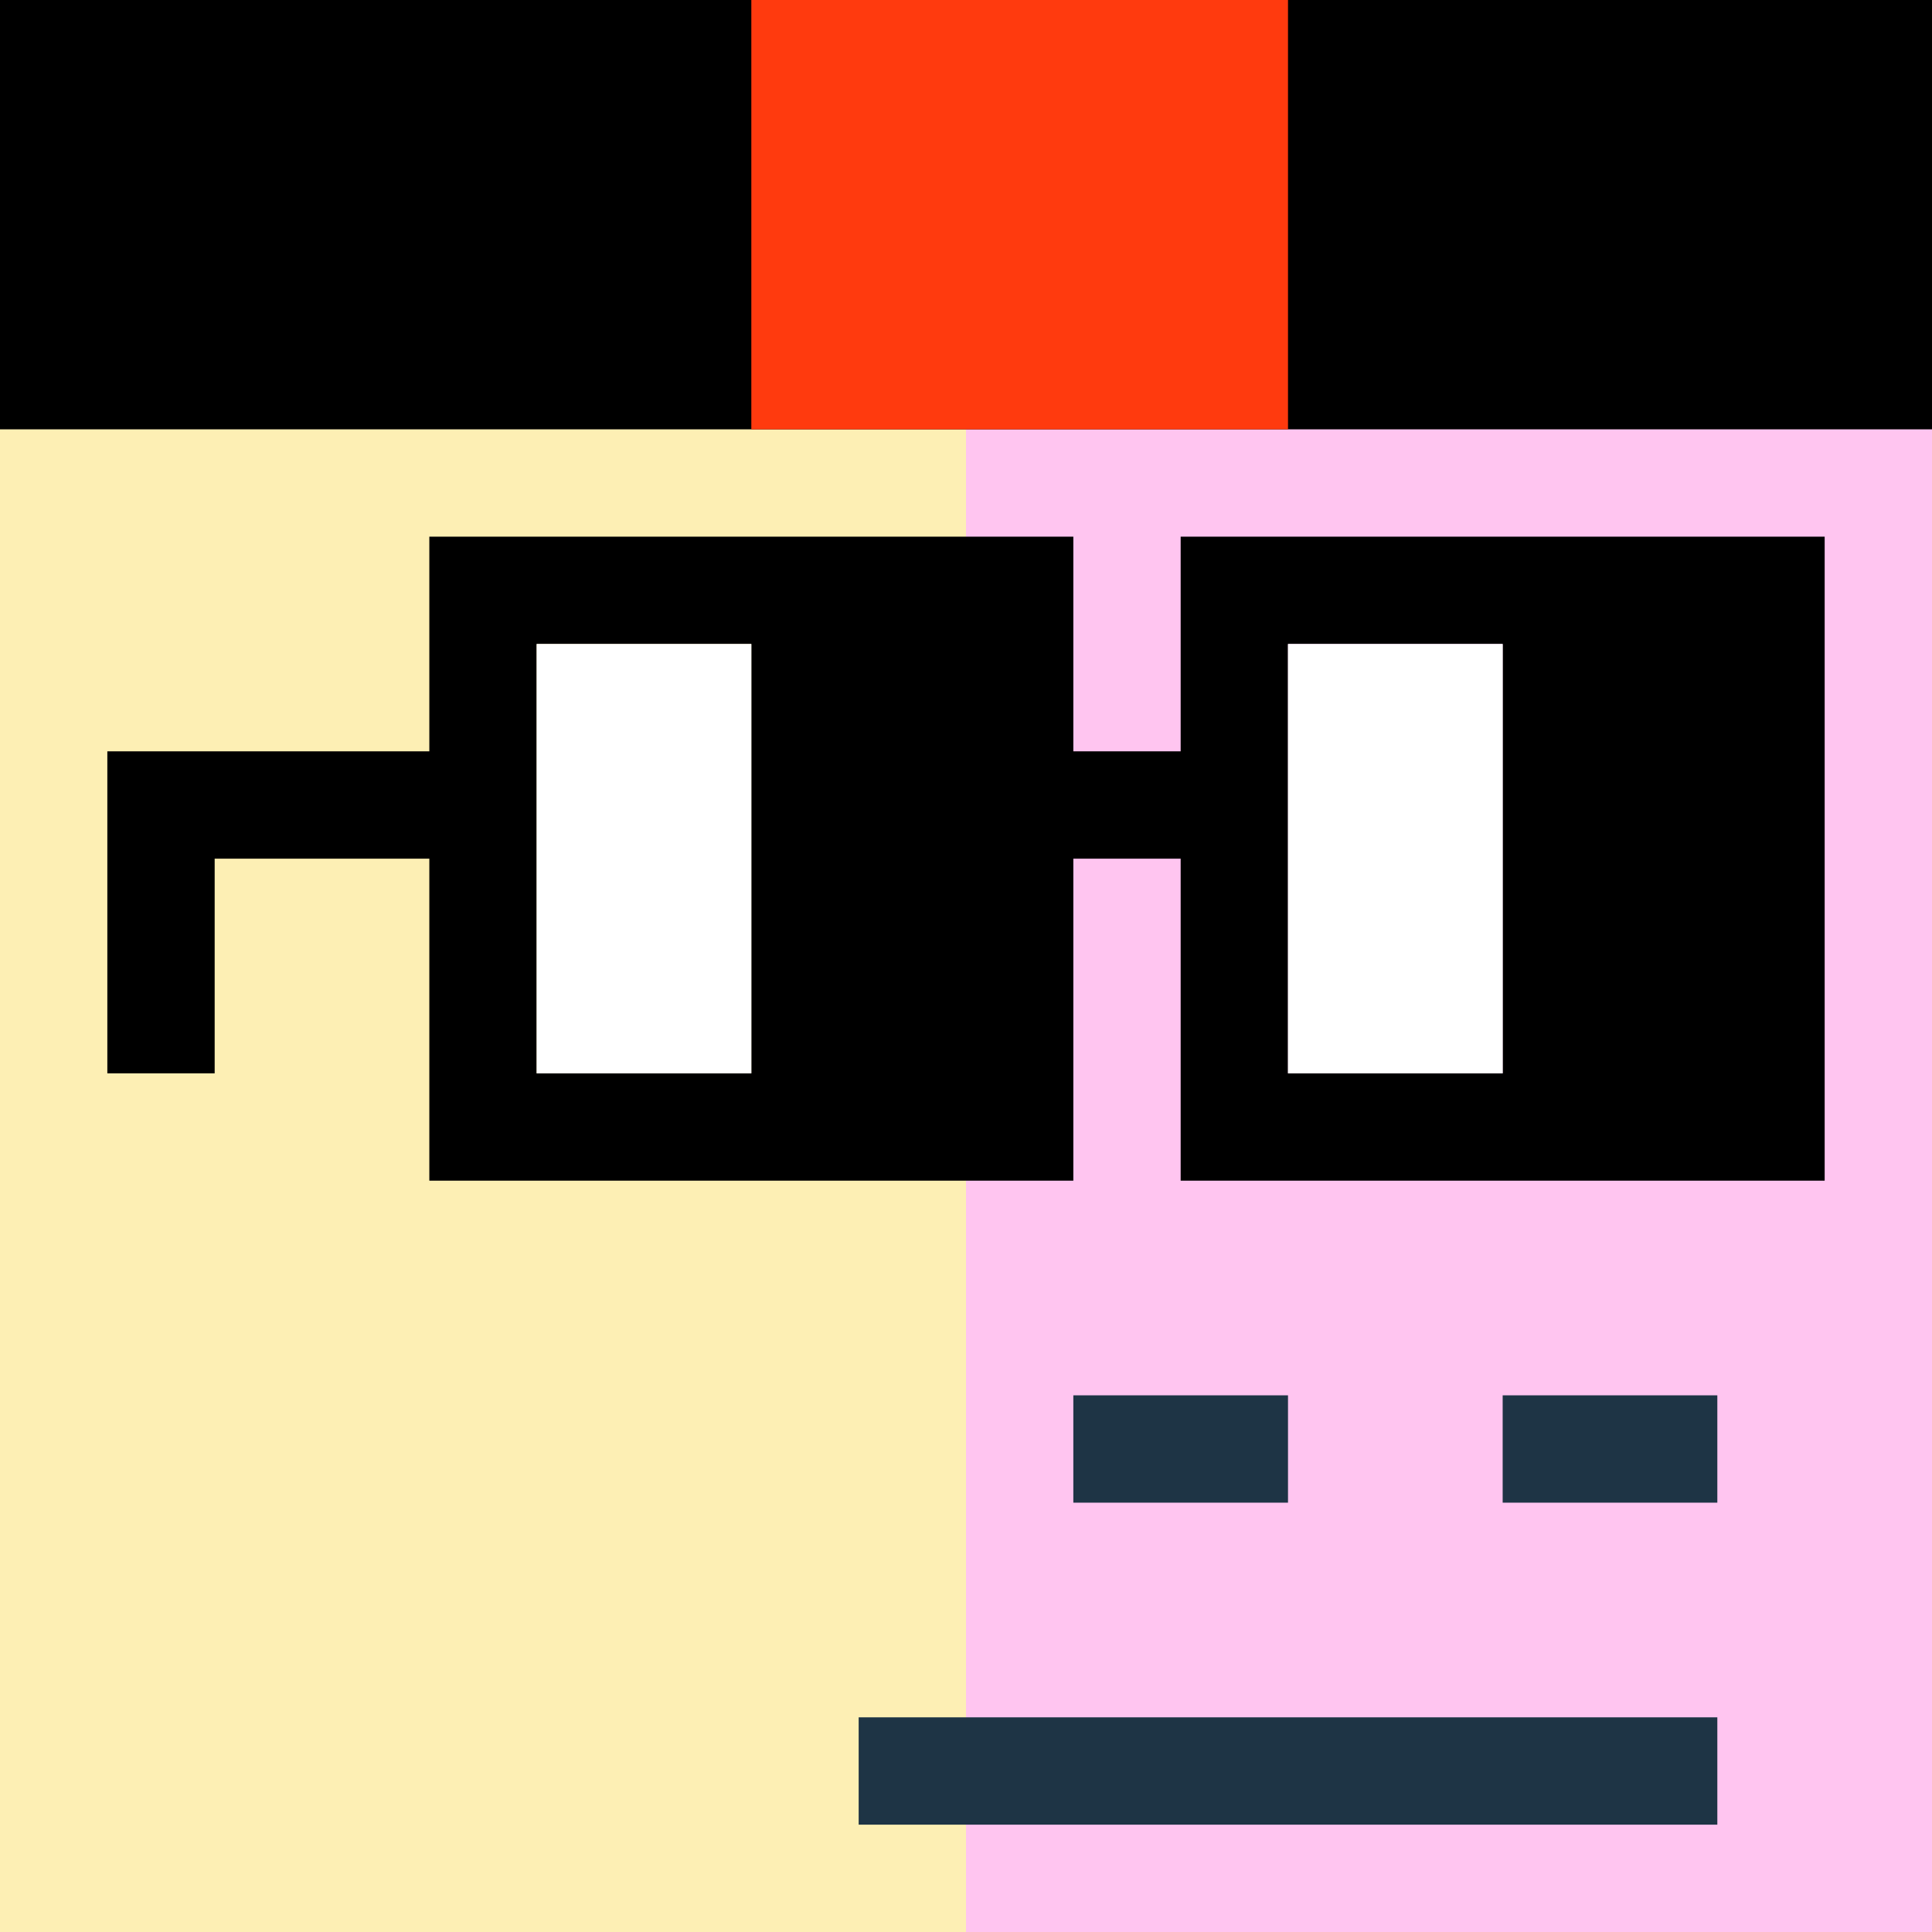 <svg width="18" height="18" viewBox="0 0 18 18" fill="none" xmlns="http://www.w3.org/2000/svg"><rect x="0" y="0" width="18" height="18" fill="#808080" stroke="none"/><g clip-path="url(#0_clip0_50_104457)"><path d="M18 0H0V18H18V0Z" fill="#A3EFD0"/><path d="M18 0H9V18H18V0Z" fill="#FFC5F0"/><path d="M-1 -2H9V19H-1V-2Z" fill="#FDEFB4"/></g><path d="M16 16H8V17H16V16ZM10 13H12V14H10V13ZM14 13H16V14H14V13Z" fill="#1E3445"/><g clip-path="url(#0_clip1_50_104457)"><path d="M0 4H18V-6H0V4Z" fill="black"/><path d="M12 4H7V0H12V4Z" fill="#FF3A0E"/></g><g clip-path="url(#0_clip2_50_104457)"><path d="M10 5V7H11V5H17V11H11V8H10V11H4V8H2V10H1V7H4V5H10ZM12 6V10H14V6H12ZM5 6V10H7V6H5Z" fill="black"/><path d="M5 6H7V10H5V6ZM12 6H14V10H12V6Z" fill="white"/></g><defs><clipPath id="0_clip0_50_104457"><rect width="18" height="18" fill="white"/></clipPath><clipPath id="0_clip1_50_104457"><rect width="18" height="18" fill="white"/></clipPath><clipPath id="0_clip2_50_104457"><rect width="18" height="18" fill="white"/></clipPath></defs></svg>